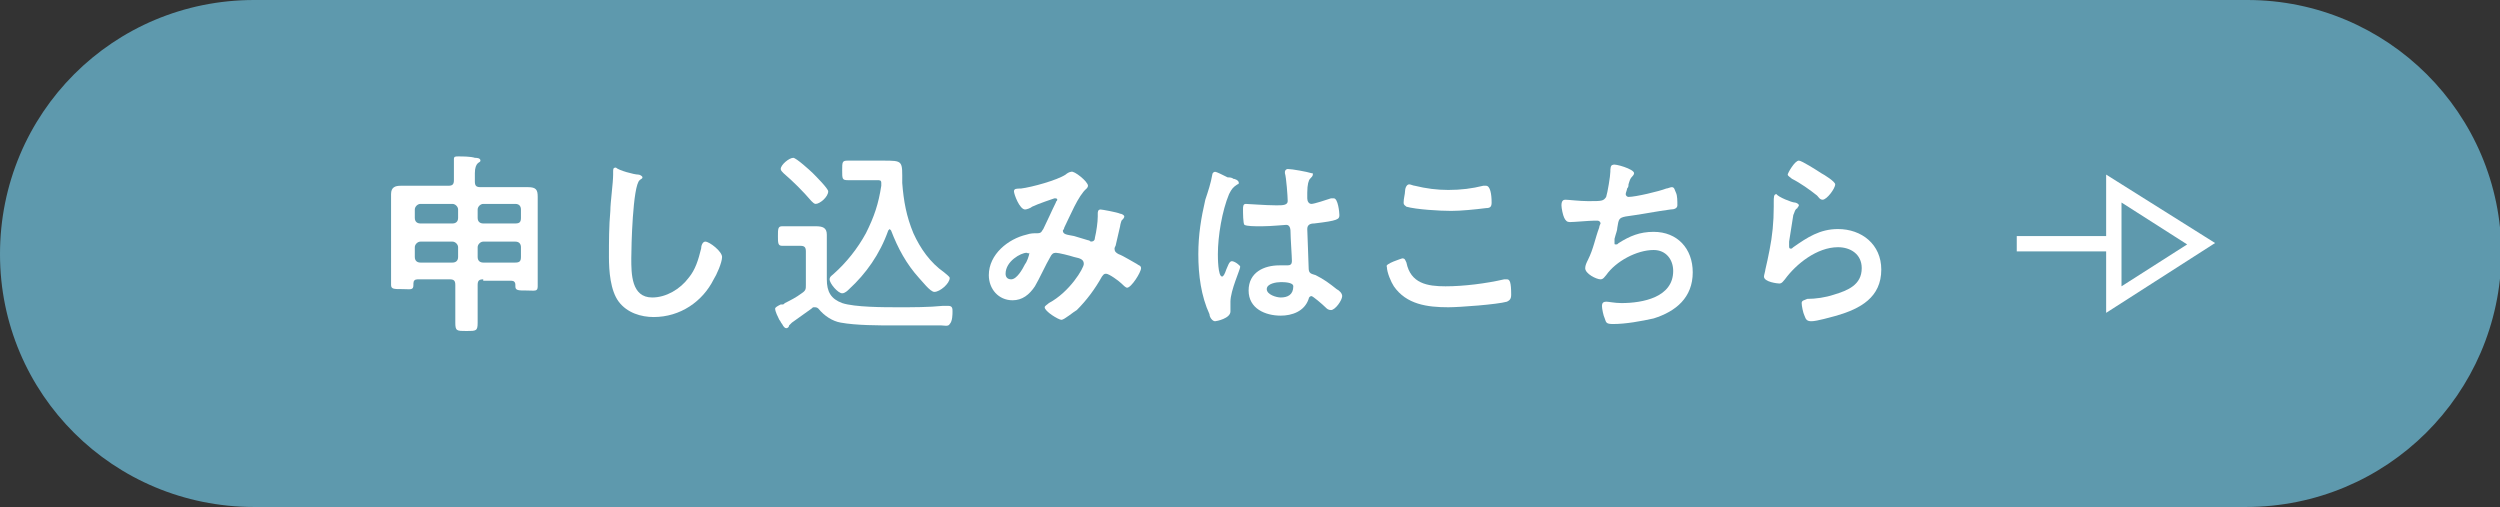 <?xml version="1.0" encoding="utf-8"?>
<!-- Generator: Adobe Illustrator 27.7.0, SVG Export Plug-In . SVG Version: 6.00 Build 0)  -->
<svg version="1.1" id="_レイヤー_2" xmlns="http://www.w3.org/2000/svg" xmlns:xlink="http://www.w3.org/1999/xlink" x="0px"
	 y="0px" viewBox="0 0 179 36.3" style="enable-background:new 0 0 179 36.3;" xml:space="preserve">
<rect x="0" y="0" width="179" height="36.3" fill="#333333" stroke="none"/>
<style type="text/css">
	.st0{fill:#5E99AD;}
	.st1{enable-background:new    ;}
	.st2{fill:#FFFFFF;}
</style>
<g id="_レイヤー_1-2">
	<path class="st0" d="M160.8,36.3H18.2C8.1,36.3,0,28.2,0,18.2l0,0C0,8.1,8.1,0,18.2,0h142.7c10,0,18.2,8.1,18.2,18.2l0,0
		C179,28.2,170.9,36.3,160.8,36.3z"/>
	<g class="st1">
		<path class="st2" d="M34.6,20c-0.3,0-0.4,0.1-0.4,0.4v0.7c0,0.7,0,1.3,0,2c0,0.6-0.1,0.6-0.8,0.6c-0.7,0-0.8,0-0.8-0.6
			c0-0.3,0-1.4,0-2v-0.7c0-0.3-0.1-0.4-0.4-0.4h-2.3c-0.2,0-0.3,0.1-0.3,0.3v0.1c0,0.4-0.2,0.3-0.8,0.3c-0.6,0-0.8,0-0.8-0.3
			s0-0.9,0-1.2V15c0-0.4,0-0.7,0-1.1c0-0.5,0.3-0.6,0.7-0.6c0.4,0,0.9,0,1.3,0h2.1c0.3,0,0.4-0.1,0.4-0.4v-0.5c0-0.5,0-0.8,0-0.9
			c0,0,0-0.1,0-0.1c0-0.2,0.1-0.2,0.3-0.2c0.3,0,0.9,0,1.2,0.1c0.1,0,0.4,0,0.4,0.2c0,0.1-0.1,0.1-0.2,0.2c-0.1,0.1-0.2,0.3-0.2,0.7
			v0.6c0,0.3,0.1,0.4,0.4,0.4h2.1c0.4,0,0.9,0,1.3,0c0.6,0,0.7,0.2,0.7,0.7c0,0.3,0,0.6,0,1v4.2c0,0.4,0,0.8,0,1.2
			c0,0.4-0.2,0.3-0.8,0.3c-0.6,0-0.8,0-0.8-0.3v-0.1c0-0.2-0.1-0.3-0.3-0.3H34.6z M32.8,15c0-0.2-0.2-0.4-0.4-0.4h-2.3
			c-0.2,0-0.4,0.2-0.4,0.4v0.6c0,0.3,0.2,0.4,0.4,0.4h2.3c0.2,0,0.4-0.1,0.4-0.4V15z M32.8,17.7c0-0.2-0.2-0.4-0.4-0.4h-2.3
			c-0.2,0-0.4,0.2-0.4,0.4v0.7c0,0.3,0.2,0.4,0.4,0.4h2.3c0.2,0,0.4-0.1,0.4-0.4V17.7z M37.3,15c0-0.2-0.1-0.4-0.4-0.4h-2.3
			c-0.2,0-0.4,0.2-0.4,0.4v0.6c0,0.3,0.2,0.4,0.4,0.4h2.3c0.3,0,0.4-0.1,0.4-0.4V15z M37.3,17.7c0-0.2-0.1-0.4-0.4-0.4h-2.3
			c-0.2,0-0.4,0.2-0.4,0.4v0.7c0,0.3,0.2,0.4,0.4,0.4h2.3c0.3,0,0.4-0.1,0.4-0.4V17.7z"/>
	</g>
	<g class="st1">
		<path class="st2" d="M45.7,12.5c0.1,0,0.3,0.1,0.3,0.2c0,0.1-0.1,0.1-0.2,0.2c-0.5,0.4-0.6,4.8-0.6,5.6c0,1.1,0,2.8,1.5,2.8
			c1,0,2-0.6,2.6-1.4c0.5-0.6,0.7-1.3,0.9-2.1c0-0.2,0.1-0.5,0.3-0.5c0.3,0,1.2,0.7,1.2,1.1c0,0.4-0.4,1.3-0.6,1.6
			c-0.8,1.6-2.4,2.7-4.3,2.7c-0.9,0-1.9-0.3-2.5-1.1c-0.6-0.8-0.7-2.2-0.7-3.2c0-1.1,0-2.2,0.1-3.3c0-0.6,0.2-2,0.2-2.6v-0.2
			c0-0.2,0-0.3,0.2-0.3C44.3,12.2,45.4,12.5,45.7,12.5z"/>
	</g>
	<g class="st1">
		<path class="st2" d="M56.8,17.6c-0.3,0-0.5,0-0.8,0c-0.3,0-0.3-0.2-0.3-0.7c0-0.5,0-0.7,0.3-0.7c0.3,0,0.5,0,0.8,0h0.6
			c0.3,0,0.6,0,1,0c0.5,0,0.8,0.1,0.8,0.6c0,0.4,0,0.8,0,1.2v2c0,0.9,0.3,1.4,1.1,1.7c0.9,0.3,3,0.3,4,0.3c1.1,0,2.2,0,3.2-0.1
			c0.1,0,0.3,0,0.4,0c0.3,0,0.3,0.2,0.3,0.4c0,0.2,0,0.7-0.2,0.9c-0.1,0.2-0.4,0.1-0.6,0.1c-0.6,0-1.1,0-1.7,0h-1.7
			c-1.1,0-2.7,0-3.8-0.2c-0.6-0.1-1.2-0.5-1.6-1C58.5,22,58.4,22,58.3,22c-0.1,0-0.1,0-0.2,0.1c-0.4,0.3-1,0.7-1.4,1
			c-0.1,0.1-0.1,0.1-0.2,0.2c0,0.1-0.1,0.2-0.2,0.2c-0.1,0-0.2-0.1-0.3-0.3c-0.1-0.1-0.1-0.2-0.2-0.3c-0.1-0.2-0.3-0.6-0.3-0.8
			c0-0.1,0.2-0.2,0.4-0.3l0.1,0c0.1,0,0.1,0,0.2-0.1c0.4-0.2,0.8-0.4,1.2-0.7c0.3-0.2,0.3-0.3,0.3-0.6V18c0-0.3-0.1-0.4-0.4-0.4
			H56.8z M58.4,14.6c-0.1,0-0.2-0.1-0.3-0.2c-0.6-0.7-1.3-1.4-2-2c-0.1-0.1-0.2-0.2-0.2-0.3c0-0.3,0.6-0.8,0.9-0.8
			c0.2,0,1.2,0.9,1.4,1.1c0.2,0.2,1.1,1.1,1.1,1.3C59.3,14.1,58.7,14.6,58.4,14.6z M60.8,20.7c-0.1,0.1-0.3,0.3-0.5,0.3
			c-0.3,0-0.9-0.7-0.9-1c0-0.2,0.2-0.3,0.3-0.4c0.9-0.8,1.7-1.8,2.3-2.9c0.6-1.2,0.9-2.1,1.1-3.4c0-0.1,0-0.1,0-0.2
			c0-0.2-0.1-0.2-0.3-0.2h-1c-0.4,0-0.8,0-1.1,0c-0.4,0-0.4-0.1-0.4-0.7c0-0.6,0-0.7,0.4-0.7c0.4,0,0.8,0,1.2,0h1.3
			c1.5,0,1.4,0,1.4,1.6c0.1,1.3,0.3,2.4,0.8,3.6c0.5,1.1,1.2,2.1,2.2,2.8c0.1,0.1,0.4,0.3,0.4,0.4c0,0.4-0.7,1-1.1,1
			c-0.3,0-0.9-0.8-1.1-1c-0.9-1-1.5-2.1-2-3.4c0,0-0.1-0.1-0.1-0.1s-0.1,0.1-0.1,0.1C63,18.2,62,19.6,60.8,20.7z"/>
	</g>
	<g class="st1">
		<path class="st2" d="M77.9,13.3c0,0.1-0.1,0.2-0.1,0.2c-0.6,0.5-1.2,2-1.6,2.8c0,0.1-0.1,0.2-0.1,0.2c0,0.3,0.3,0.3,0.8,0.4
			c0.3,0.1,0.7,0.2,1,0.3c0.1,0,0.2,0.1,0.2,0.1c0.2,0,0.3-0.1,0.3-0.3c0.1-0.4,0.2-1.1,0.2-1.5c0-0.1,0-0.1,0-0.2
			c0-0.1,0-0.3,0.2-0.3c0.1,0,1.2,0.2,1.4,0.3c0.1,0,0.3,0.1,0.3,0.2c0,0.1-0.1,0.2-0.2,0.3c0,0-0.1,0.3-0.1,0.4
			c-0.1,0.4-0.2,0.9-0.3,1.3c0,0.1-0.1,0.2-0.1,0.3c0,0.2,0.1,0.3,0.3,0.4c0.3,0.1,1.1,0.6,1.3,0.7c0.1,0.1,0.3,0.1,0.3,0.3
			c0,0.3-0.7,1.4-1,1.4c-0.1,0-0.3-0.2-0.4-0.3c-0.2-0.2-0.9-0.7-1.1-0.7c-0.2,0-0.2,0.1-0.3,0.2c-0.5,0.9-1.1,1.7-1.8,2.4
			c-0.2,0.1-0.9,0.7-1.1,0.7c-0.2,0-1.2-0.6-1.2-0.9c0-0.1,0.2-0.2,0.3-0.3c1.5-0.8,2.5-2.5,2.5-2.8c0-0.3-0.2-0.4-0.7-0.5
			c-0.3-0.1-1.1-0.3-1.3-0.3c-0.2,0-0.3,0.1-0.4,0.3c-0.3,0.5-0.8,1.6-1.1,2.1c-0.4,0.6-0.9,1-1.6,1c-1,0-1.7-0.8-1.7-1.8
			c0-1.5,1.4-2.6,2.7-2.9c0.3-0.1,0.5-0.1,0.8-0.1c0.3,0,0.3-0.2,0.4-0.3c0.3-0.6,0.6-1.3,0.9-1.9c0-0.1,0.1-0.1,0.1-0.2
			c0-0.1-0.1-0.1-0.2-0.1c0,0-1.2,0.4-1.6,0.6c-0.1,0.1-0.4,0.2-0.5,0.2c-0.4,0-0.8-1.1-0.8-1.3c0-0.2,0.2-0.2,0.5-0.2
			c0.8-0.1,2.6-0.6,3.2-1c0.1-0.1,0.3-0.2,0.4-0.2C76.9,12.2,77.9,13,77.9,13.3z M73.5,18.1c-0.4,0-1.5,0.6-1.5,1.5
			c0,0.2,0.1,0.4,0.4,0.4c0.4,0,0.8-0.7,1-1.1c0.1-0.1,0.3-0.6,0.3-0.8C73.6,18.2,73.6,18.1,73.5,18.1z"/>
	</g>
	<g class="st1">
		<path class="st2" d="M88.3,12.8c0.1,0,0.4,0.1,0.4,0.3c0,0.1-0.1,0.1-0.1,0.1c-0.3,0.2-0.4,0.3-0.6,0.7c-0.5,1.2-0.8,3-0.8,4.3
			c0,0.2,0,1.6,0.3,1.6c0.1,0,0.2-0.2,0.3-0.5c0.1-0.2,0.2-0.6,0.4-0.6c0.2,0,0.6,0.3,0.6,0.4c0,0.2-0.7,1.7-0.7,2.5
			c0,0.2,0,0.4,0,0.7c0,0.5-1,0.7-1.1,0.7c-0.2,0-0.4-0.3-0.4-0.5c-0.6-1.3-0.8-2.8-0.8-4.3c0-1.4,0.2-2.6,0.5-3.9
			c0.2-0.6,0.4-1.2,0.5-1.8c0-0.1,0.1-0.2,0.2-0.2c0.1,0,0.5,0.2,0.9,0.4C88,12.7,88.2,12.7,88.3,12.8z M93.9,12.4
			c0.1,0,0.1,0,0.1,0.1c0,0.1-0.1,0.2-0.2,0.3c-0.1,0.1-0.2,0.4-0.2,1v0.4c0,0.2,0.1,0.4,0.3,0.4c0.2,0,1.1-0.3,1.4-0.4
			c0.1,0,0.2,0,0.2,0c0.3,0,0.4,1,0.4,1.2c0,0.3-0.1,0.4-1.8,0.6c-0.3,0-0.5,0.1-0.5,0.4c0,0.3,0.1,2.4,0.1,2.8
			c0,0.4,0.2,0.4,0.5,0.5c0.6,0.3,1,0.6,1.5,1c0.2,0.1,0.4,0.3,0.4,0.5c0,0.3-0.5,1-0.8,1c-0.2,0-0.3-0.1-0.4-0.2
			c-0.2-0.2-0.9-0.8-1-0.8c-0.1,0-0.2,0.1-0.2,0.2c-0.3,0.9-1.2,1.2-2,1.2c-1.1,0-2.3-0.5-2.3-1.8c0-1.3,1.1-1.8,2.2-1.8
			c0.2,0,0.4,0,0.5,0h0.1c0.2,0,0.3-0.1,0.3-0.3c0-0.3-0.1-1.7-0.1-2.1c0-0.1,0-0.5-0.3-0.5c-0.1,0-1.1,0.1-1.7,0.1h-0.2
			c-0.4,0-0.9,0-1.1-0.1C89,16,89,15.2,89,15c0-0.2,0-0.4,0.2-0.4c0.2,0,1.4,0.1,2.1,0.1h0.2c0.3,0,0.7,0,0.7-0.3
			c0-0.3-0.1-1.7-0.2-2c0,0,0-0.1,0-0.1c0-0.1,0.1-0.2,0.2-0.2C92.5,12.1,93.6,12.3,93.9,12.4z M91.7,20.2c-0.3,0-1,0.1-1,0.5
			c0,0.4,0.7,0.6,1,0.6c0.5,0,0.9-0.2,0.9-0.8C92.6,20.2,91.9,20.2,91.7,20.2z"/>
	</g>
	<g class="st1">
		<path class="st2" d="M100.4,18.5c0.2,0,0.2,0.1,0.3,0.3c0.3,1.5,1.5,1.7,2.8,1.7c1.3,0,2.9-0.2,4.2-0.5c0.1,0,0.2,0,0.2,0
			c0.2,0,0.3,0.2,0.3,1.1c0,0.3-0.1,0.4-0.3,0.5c-0.7,0.2-3.4,0.4-4.2,0.4c-1.5,0-3-0.2-3.9-1.5c-0.2-0.3-0.5-1-0.5-1.4
			C99.1,18.9,100.4,18.5,100.4,18.5z M100.6,13.7c0-0.2,0.1-0.5,0.3-0.5c0.1,0,0.3,0.1,0.4,0.1c0.8,0.2,1.6,0.3,2.4,0.3
			c0.9,0,1.7-0.1,2.5-0.3c0,0,0.1,0,0.2,0c0.3,0,0.4,0.6,0.4,1.2c0,0.3-0.1,0.4-0.4,0.4c-0.8,0.1-1.8,0.2-2.5,0.2
			c-0.8,0-2.5-0.1-3.2-0.3c-0.1-0.1-0.2-0.1-0.2-0.3C100.5,14.2,100.6,13.9,100.6,13.7z"/>
	</g>
	<g class="st1">
		<path class="st2" d="M117,12.4c0,0.1-0.1,0.2-0.1,0.2c-0.2,0.2-0.2,0.3-0.3,0.6c0,0.1,0,0.2-0.1,0.3c0,0.1-0.1,0.3-0.1,0.4
			c0,0.1,0.1,0.2,0.2,0.2c0.5,0,2.2-0.4,2.7-0.6c0.1,0,0.3-0.1,0.4-0.1c0.2,0,0.2,0.2,0.3,0.4c0.1,0.2,0.1,0.6,0.1,0.9
			c0,0.2-0.2,0.3-0.5,0.3c-0.8,0.1-2.4,0.4-3.2,0.5c-0.5,0.1-0.5,0.2-0.6,0.8c0,0.2-0.1,0.4-0.2,0.8c0,0.1,0,0.2,0,0.3
			c0,0.1,0,0.1,0.1,0.1c0.1,0,0.1,0,0.2-0.1c0.8-0.5,1.5-0.8,2.5-0.8c1.7,0,2.8,1.2,2.8,2.9c0,1.8-1.2,2.8-2.8,3.3
			c-0.9,0.2-2,0.4-2.9,0.4c-0.5,0-0.5-0.1-0.6-0.4c-0.1-0.2-0.2-0.7-0.2-0.9c0-0.2,0.1-0.3,0.3-0.3c0.2,0,0.6,0.1,1.1,0.1
			c1.5,0,3.7-0.4,3.7-2.3c0-0.8-0.5-1.5-1.4-1.5c-1.2,0-2.7,0.8-3.4,1.8c-0.1,0.1-0.2,0.3-0.4,0.3c-0.3,0-1.1-0.4-1.1-0.8
			c0-0.2,0.1-0.4,0.2-0.6c0.4-0.8,0.5-1.5,0.8-2.3c0-0.1,0.1-0.3,0.1-0.3c0-0.1-0.1-0.2-0.2-0.2c-0.1,0-0.2,0-0.3,0
			c-0.3,0-1.4,0.1-1.7,0.1c-0.2,0-0.3-0.1-0.4-0.3c-0.1-0.2-0.2-0.7-0.2-0.9c0-0.4,0.2-0.4,0.3-0.4c0.2,0,1,0.1,1.6,0.1
			c1,0,1.1,0,1.3-0.3c0.1-0.3,0.3-1.5,0.3-1.8c0-0.2,0-0.5,0.2-0.5C115.6,11.7,117,12.1,117,12.4z"/>
	</g>
	<g class="st1">
		<path class="st2" d="M128.5,14.5c0.1,0,0.3,0.1,0.3,0.2c0,0.1-0.1,0.1-0.1,0.2c-0.2,0.1-0.2,0.3-0.3,0.5c-0.1,0.6-0.2,1.3-0.3,1.9
			c0,0.1,0,0.2,0,0.3s0,0.2,0.1,0.2c0.1,0,0.1,0,0.2-0.1c1-0.7,1.9-1.3,3.2-1.3c1.7,0,3.1,1.1,3.1,2.9c0,2-1.5,2.8-3.2,3.3
			c-0.4,0.1-1.4,0.4-1.8,0.4c-0.3,0-0.4-0.1-0.5-0.4c-0.1-0.2-0.2-0.7-0.2-0.9c0-0.2,0.2-0.2,0.4-0.3c0.6,0,1.3-0.1,1.9-0.3
			c1-0.3,2-0.7,2-1.9c0-1-0.8-1.5-1.7-1.5c-1.5,0-3,1.2-3.8,2.3c-0.1,0.1-0.2,0.3-0.4,0.3c-0.1,0-1.1-0.1-1.1-0.5
			c0-0.1,0.1-0.4,0.1-0.5c0.1-0.4,0.2-0.9,0.3-1.4c0.2-1,0.3-2,0.3-3.1c0-0.1,0-0.2,0-0.3c0-0.4,0-0.6,0.2-0.6
			C127.3,14.1,128.3,14.5,128.5,14.5z M128.8,11.5c0.2,0,1.3,0.7,1.6,0.9c0.2,0.1,1,0.6,1,0.8c0,0.3-0.6,1.1-0.9,1.1
			c-0.2,0-0.3-0.2-0.4-0.3c-0.5-0.4-1.2-0.9-1.8-1.2c-0.1-0.1-0.3-0.2-0.3-0.3C128,12.4,128.5,11.5,128.8,11.5z"/>
	</g>
	<path class="st2" d="M150.8,22.4V18h-6.4v-1.1h6.4v-4.4l7.8,4.9L150.8,22.4z M151.9,20.5l4.7-3l-4.7-3V20.5z"/>
</g>
</svg>
